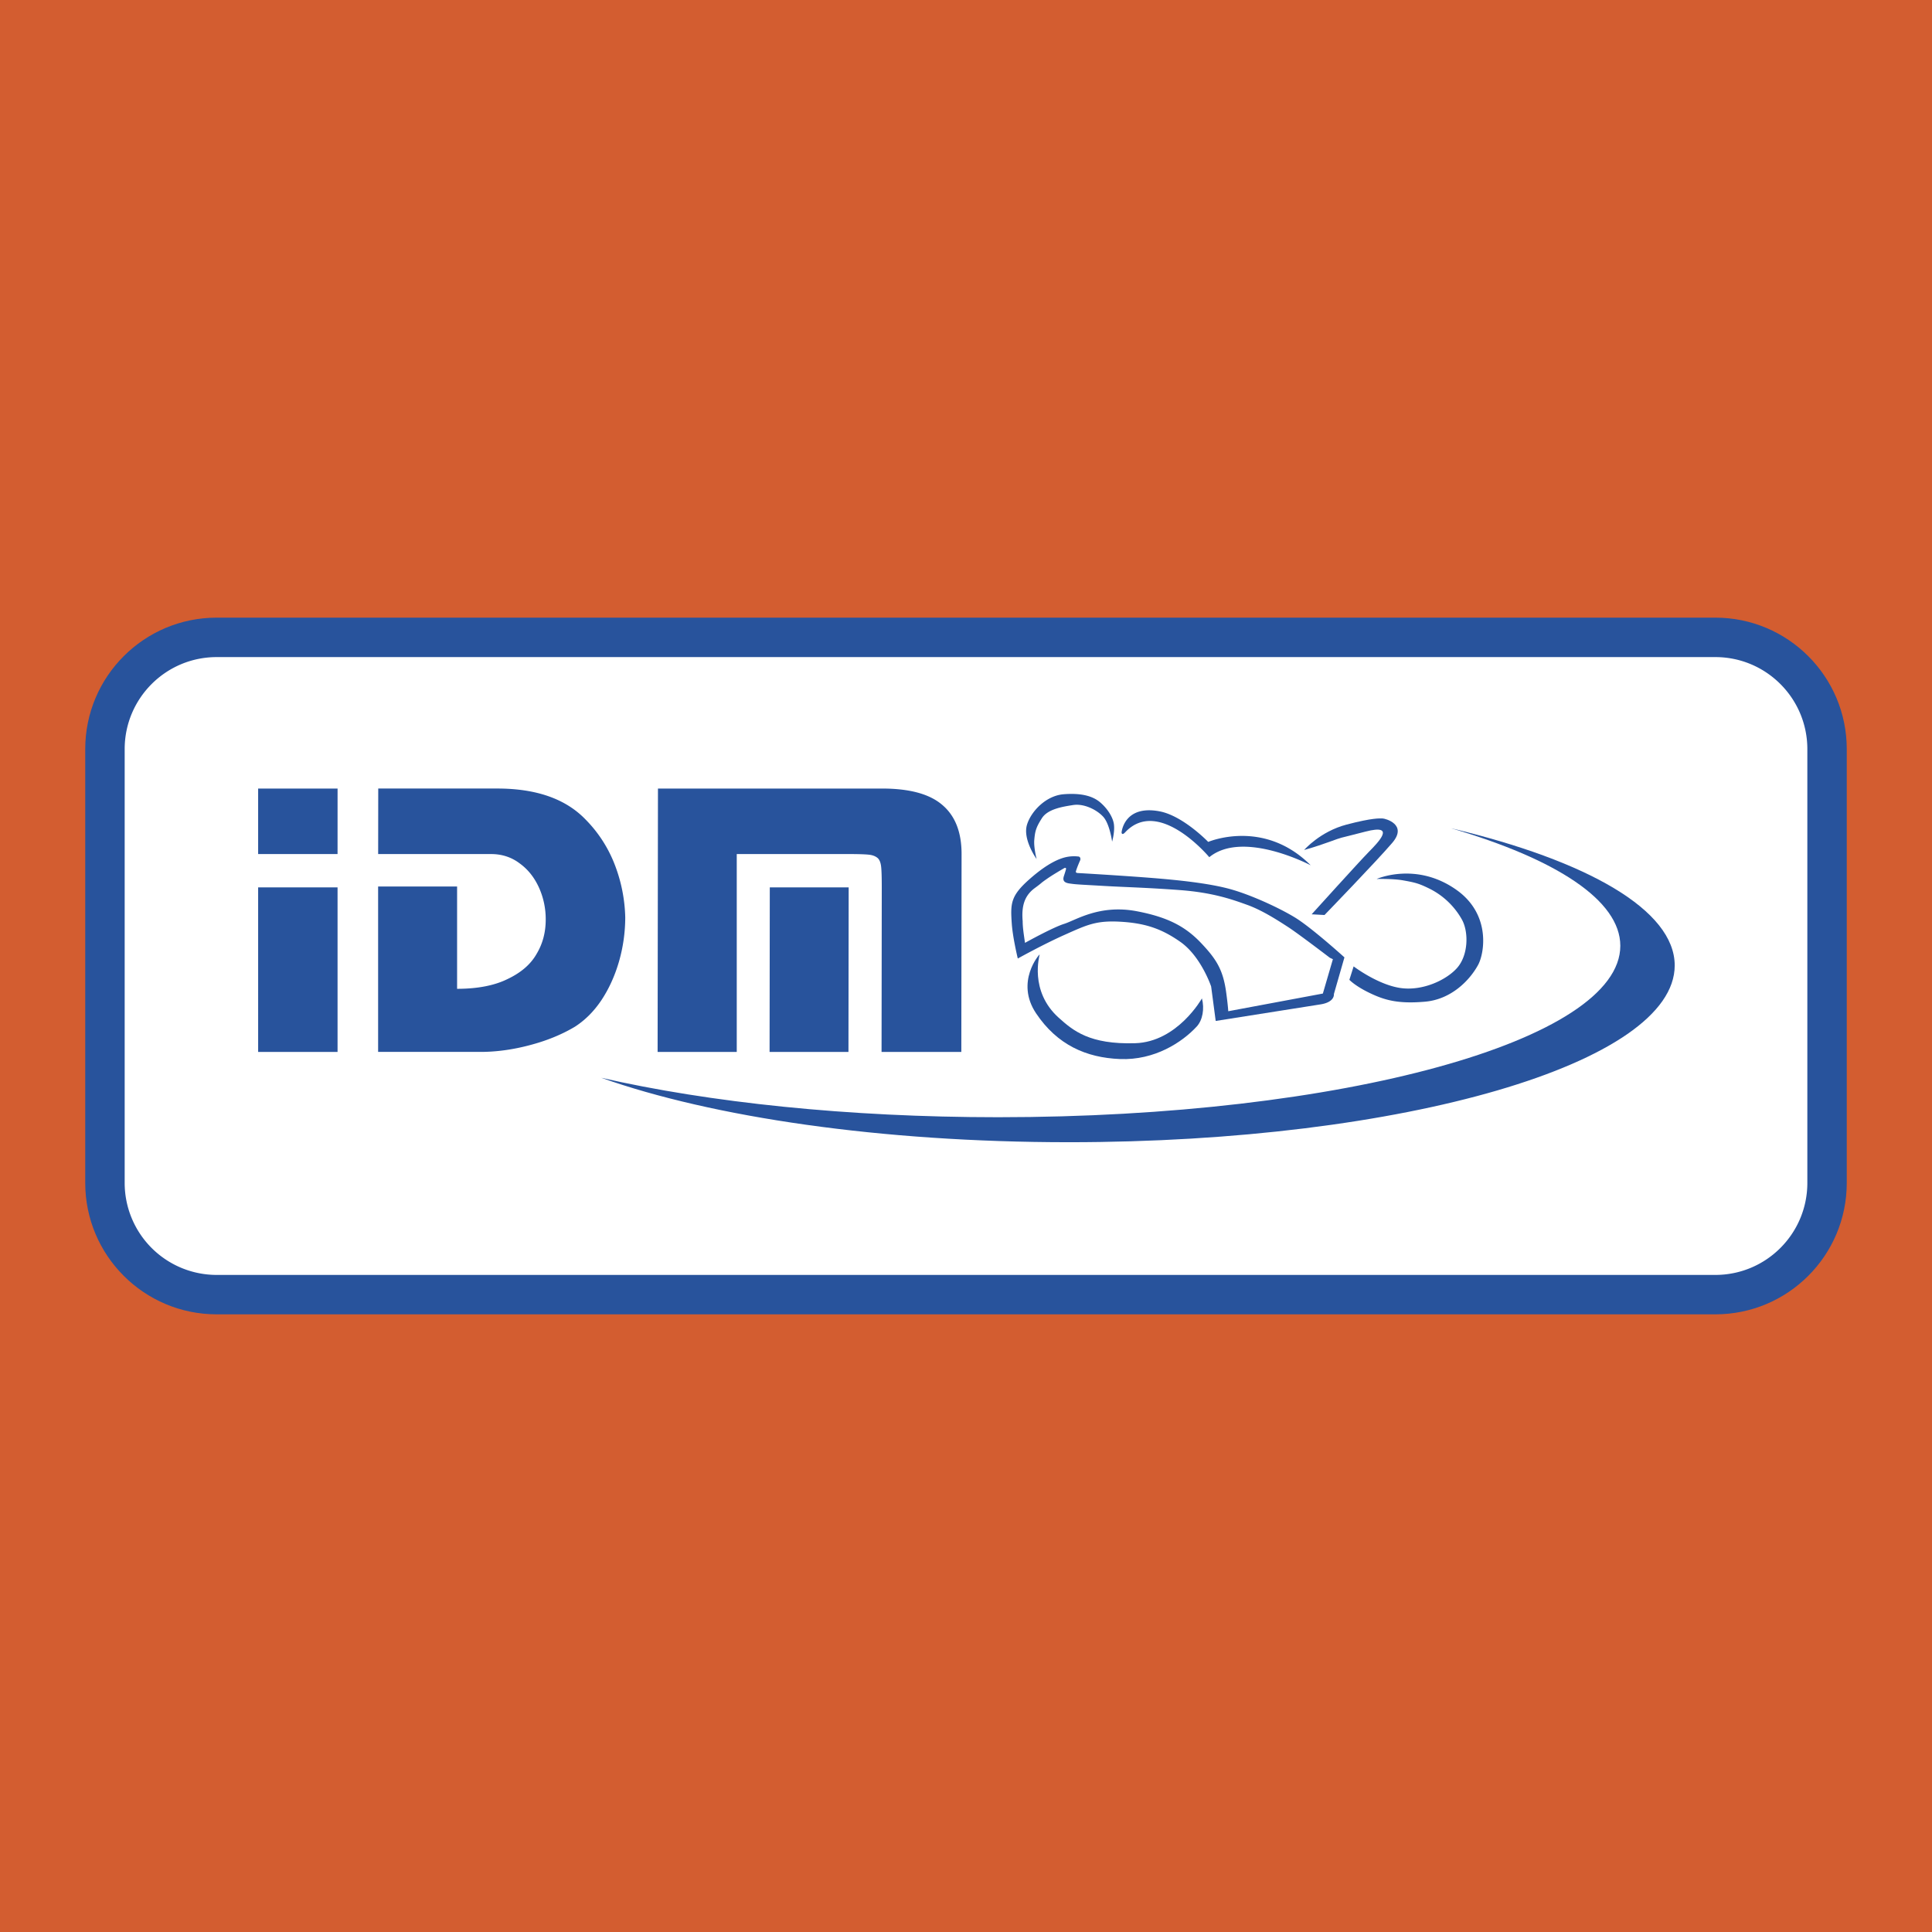 <svg xmlns="http://www.w3.org/2000/svg" width="2500" height="2500" viewBox="0 0 192.756 192.756"><g fill-rule="evenodd" clip-rule="evenodd"><path fill="#d35d30" d="M0 0h192.756v192.756H0V0z"/><path d="M21.62 61.623h149.517c7.244 0 13.115 5.872 13.115 13.115v43.28c0 7.243-5.871 13.114-13.115 13.114H21.62c-7.244 0-13.116-5.871-13.116-13.114v-43.28c0-7.243 5.872-13.115 13.116-13.115z" fill="#28539c"/><path d="M171.137 65.558c5.07 0 9.182 4.11 9.182 9.181v43.28c0 5.07-4.111 9.18-9.182 9.18H21.62a9.18 9.18 0 0 1-9.181-9.18v-43.28c0-5.07 4.11-9.181 9.181-9.181h149.517z" fill="#fff"/><path fill="#28539c" d="M25.755 78.673h7.925l-.002 6.536h-7.923v-6.536zM33.678 88.532v16.418h-7.923V88.532H33.7h-.022zM37.729 85.209l.008-6.537h11.872c3.892 0 6.82 1.027 8.806 3.083a13.084 13.084 0 0 1 2.924 4.525 15.57 15.57 0 0 1 1.042 5.247 16.071 16.071 0 0 1-.64 4.46c-.418 1.421-1.009 2.711-1.754 3.825-.767 1.137-1.643 1.989-2.627 2.624-1.356.809-2.888 1.421-4.572 1.857-1.662.438-3.302.656-4.832.656H37.725V88.445h7.879v10.209c2.033 0 3.739-.328 5.052-.983 1.335-.635 2.298-1.465 2.889-2.515.614-1.027.899-2.164.901-3.389a7.646 7.646 0 0 0-.673-3.213c-.458-1.005-1.091-1.815-1.943-2.426-.808-.612-1.77-.918-2.819-.918H37.729v-.001zM87.987 78.673c2.776 0 4.766.547 6.032 1.64 1.289 1.093 1.92 2.732 1.917 4.897l-.025 19.741h-7.958l.021-16.418c.001-.983-.02-1.662-.062-2.055-.043-.394-.152-.678-.327-.853-.197-.175-.481-.306-.874-.35-.394-.044-1.071-.066-2.033-.066H73.506v19.741H65.61l.035-26.277h22.342z"/><path fill="#28539c" d="M80.738 88.532h3.934l-.021 16.418h-7.87l.021-16.418h3.936zM137.346 87.697s3.953-1.771 7.984 1.1c3.447 2.454 2.762 6.332 2.141 7.471-.867 1.59-2.717 3.44-5.283 3.669-2.725.242-4.082-.168-5.535-.867-1.465-.703-2.025-1.313-2.025-1.313l.424-1.34s2.324 1.768 4.562 2.14c2.24.372 4.645-.752 5.73-1.951 1.189-1.312 1.188-3.686.494-4.892a7.577 7.577 0 0 0-3.258-3.072c-.99-.484-1.348-.588-2.615-.811-.992-.177-2.619-.134-2.619-.134zM103.422 85.707s-1.414-1.958-.955-3.436c.414-1.342 1.902-2.89 3.65-3.029 1.75-.141 2.891.176 3.623.788s1.33 1.517 1.404 2.276c.076.76-.188 1.665-.188 1.665s-.238-1.779-.896-2.492c-.658-.713-1.936-1.328-2.998-1.16-1.064.168-2.527.399-3.109 1.309s-.689 1.292-.764 2.195c-.06.737.233 1.884.233 1.884zM111.9 83.049s.23-2.78 3.799-2.1c2.342.447 4.844 3.049 4.844 3.049s5.529-2.373 10.227 2.333c0 0-6.742-3.568-10.119-.808 0 0-5.041-6.057-8.389-2.486-.35.373-.362.012-.362.012z"/><path d="M130.117 84.8s1.58-1.835 4.23-2.531c2.617-.687 3.309-.614 3.582-.612.273.002 2.547.596.977 2.434-1.57 1.837-6.76 7.199-6.76 7.199l-1.283-.07s4.791-5.299 5.691-6.213c.898-.914 2.844-2.862-.324-2.037-3.098.807-2.018.454-3.607 1.024s-2.506.806-2.506.806zM103.725 95.229c-.01-.052-2.463 2.728-.354 5.874s4.994 4.422 8.367 4.558c3.463.139 6.219-1.683 7.66-3.244.59-.638.787-1.779.518-2.806 0 0-2.434 4.346-6.666 4.471-4.545.135-6.176-1.247-7.615-2.536-2.987-2.675-1.903-6.264-1.91-6.317z" fill="#28539c"/><path d="M132.689 95.563s-3.152-2.408-4.166-3.065c-1.012-.657-2.582-1.677-4.076-2.214-1.492-.538-3.42-1.232-6.729-1.48s-5.59-.297-7.469-.408c-1.877-.11-2.793-.147-3.256-.211-.463-.063-1.074-.087-.85-.774.141-.435.188-.588.215-.705.025-.139-.113-.146-.223-.066-.336.195-1.135.66-1.699 1.056-.762.532-.305.253-1.203.913-1.033.76-1.33 1.806-1.201 3.302 0 .607.104 1.267.232 2.159 0 0 2.742-1.529 3.908-1.896 1.168-.366 3.531-1.967 7.252-1.258 3.186.606 4.916 1.583 6.457 3.222 1.461 1.552 2.139 2.604 2.449 4.835.184 1.334.213 1.919.213 1.919l9.438-1.764 1.002-3.43-.294-.135zm1.446-.046l-1.053 3.663s.127.797-1.336 1.028l-10.455 1.653-.455-3.439s-1.002-2.995-3.068-4.448c-1.84-1.294-3.465-1.865-5.951-2.011-2.443-.144-3.355.305-5.562 1.289-2.205.984-4.709 2.38-4.709 2.38s-.504-2.064-.602-3.493c-.137-2.003-.115-2.753 1.754-4.41 1.871-1.657 3.031-2.068 3.645-2.211a3.712 3.712 0 0 1 1.189-.069c.318 0 .264.319.244.366 0 0-.293.647-.422 1.08-.027.097-.061.213.287.213.92.052 4.318.255 6.977.461 3.08.239 5.947.56 7.984 1.1 2.039.54 4.926 1.853 6.586 2.862s4.947 3.986 4.947 3.986z" fill="#28539c"/><path d="M144.766 82.634c13.619 3.234 22.32 8.164 22.32 13.688 0 9.74-27.059 17.637-60.439 17.637-18.793 0-35.583-2.503-46.668-6.43 10.748 2.458 24.554 3.936 39.612 3.936 34.279 0 62.068-7.657 62.068-17.103-.001-4.54-6.421-8.666-16.893-11.728z" fill="#28539c"/></g></svg>